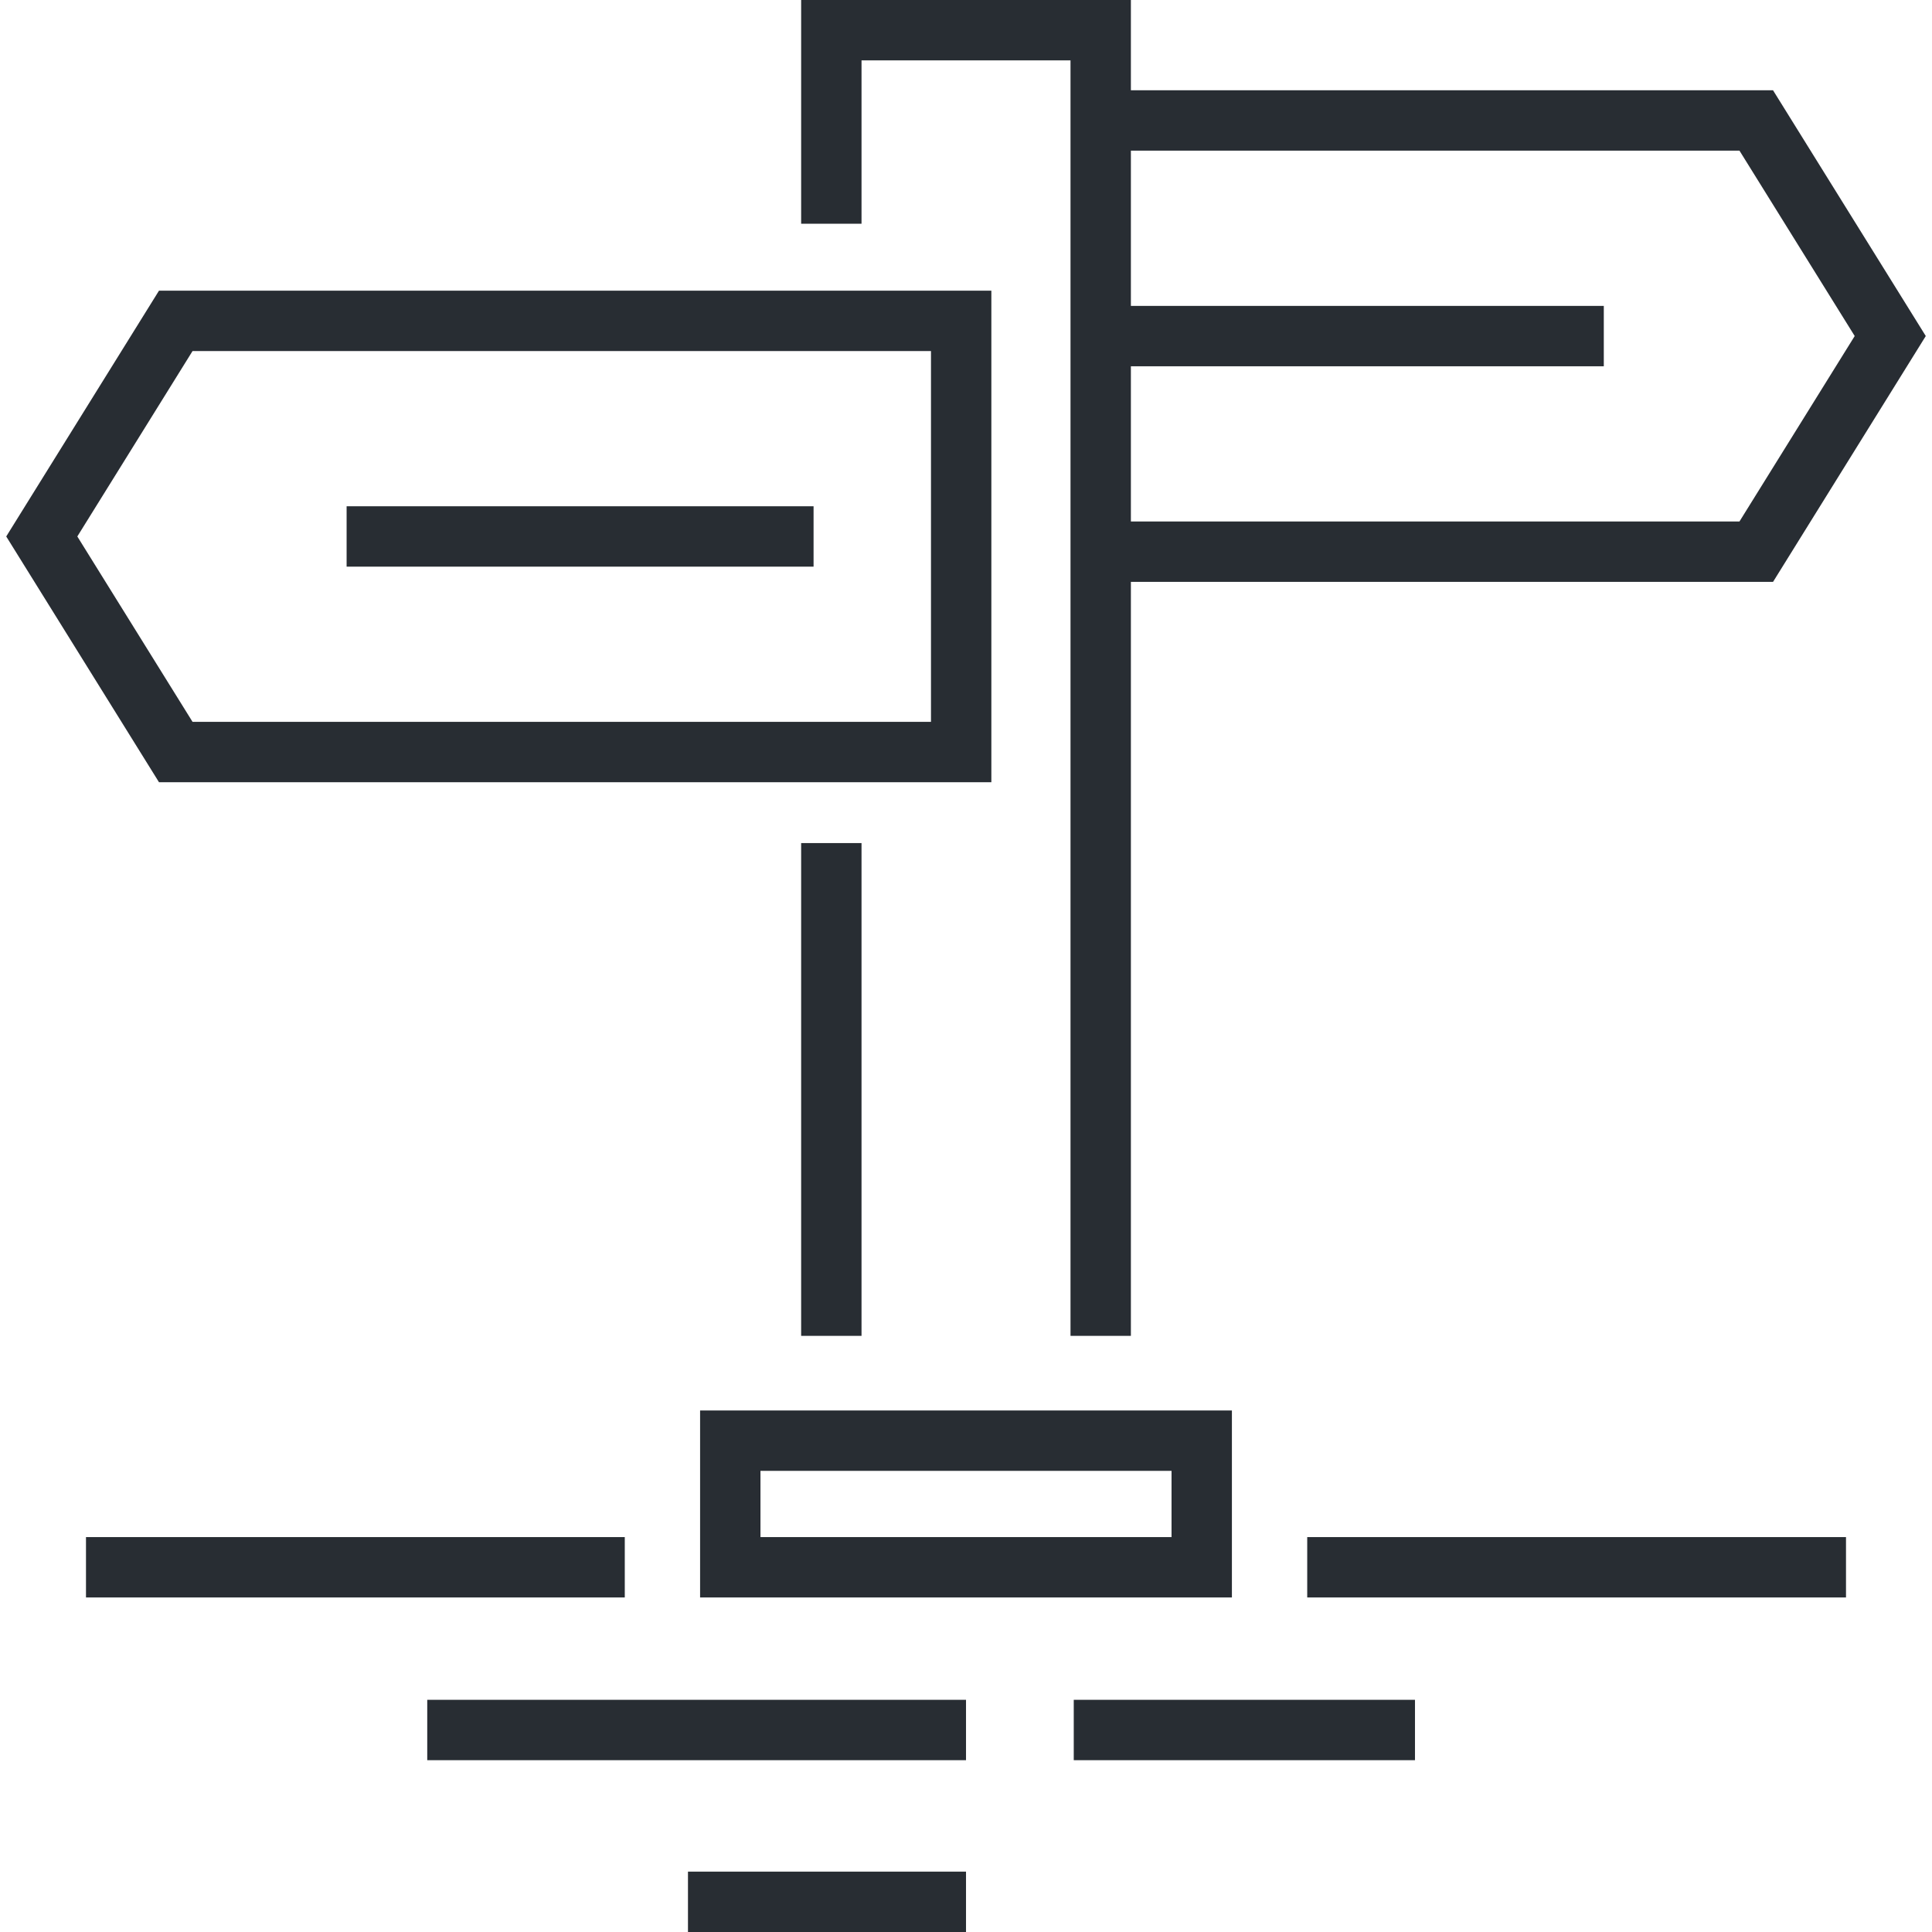 <svg xmlns="http://www.w3.org/2000/svg" xmlns:xlink="http://www.w3.org/1999/xlink" id="Layer_1" x="0px" y="0px" width="128px" height="128px" viewBox="0 0 128 128" xml:space="preserve"><g>	<g>		<g>			<path fill="#282D33" d="M65.68,51.825H10.534L0.413,35.542l10.121-16.285H65.68V51.825z M12.757,47.825H61.68V23.257H12.757    L5.123,35.542L12.757,47.825z"></path>		</g>		<g>			<polygon fill="#282D33" points="74.924,88.504 70.924,88.504 70.924,4 57.078,4 57.078,14.823 53.078,14.823 53.078,0 74.924,0        "></polygon>		</g>		<g>			<rect x="53.078" y="55.856" fill="#282D33" width="4" height="32.648"></rect>		</g>		<g>			<path fill="#282D33" d="M81.617,105.836H46.383V93.448h35.234V105.836z M50.383,101.836h27.234v-4.388H50.383V101.836z"></path>		</g>		<g>			<polygon fill="#282D33" points="117.469,38.55 74.129,38.55 74.129,34.55 115.244,34.55 122.879,22.263 115.244,9.98     74.129,9.98 74.129,5.98 117.467,5.98 127.588,22.263    "></polygon>		</g>		<g>			<rect x="74.129" y="20.267" fill="#282D33" width="32.127" height="4"></rect>		</g>		<g>			<rect x="22.964" y="33.542" fill="#282D33" width="30.937" height="4"></rect>		</g>	</g>	<g>		<rect x="86.607" y="101.836" fill="#282D33" width="35.695" height="4"></rect>	</g>	<g>		<rect x="5.697" y="101.836" fill="#282D33" width="35.696" height="4"></rect>	</g>	<g>		<rect x="28.306" y="112.617" fill="#282D33" width="35.695" height="4"></rect>	</g>	<g>		<rect x="45.58" y="124" fill="#282D33" width="18.421" height="4"></rect>	</g>	<g>		<rect x="71.139" y="112.617" fill="#282D33" width="22.607" height="4"></rect>	</g></g></svg>